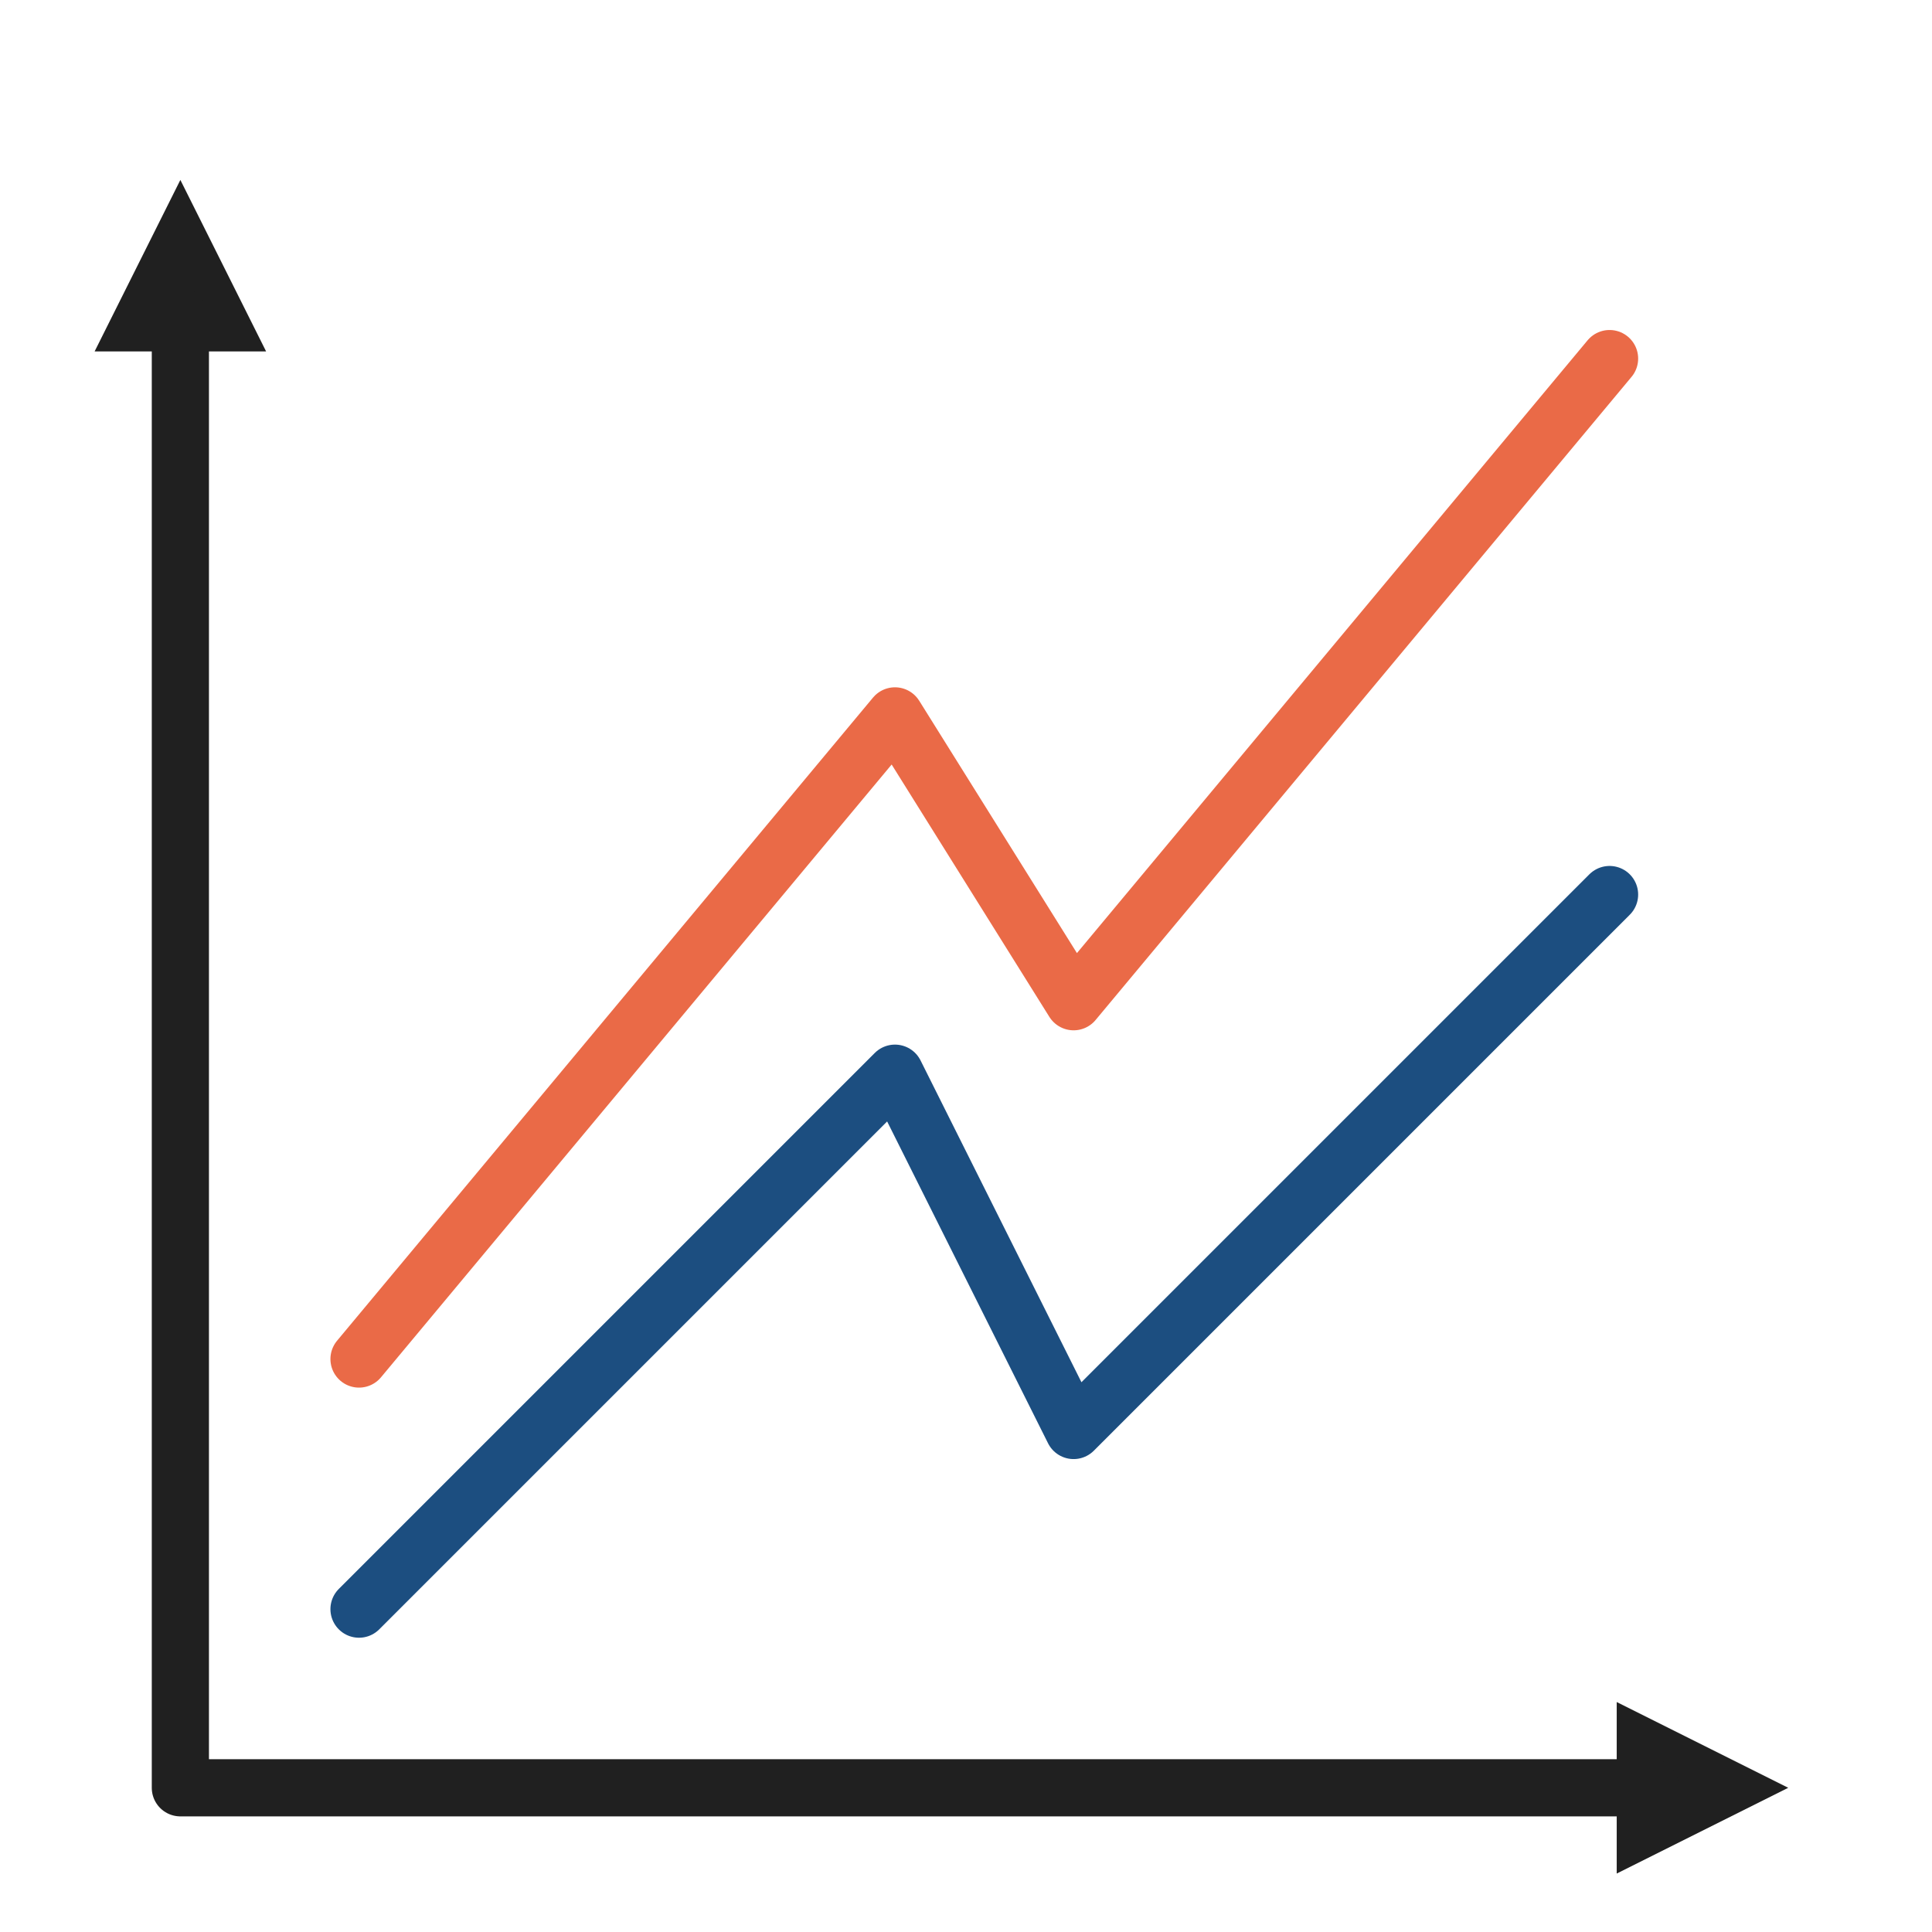 <?xml version="1.0" encoding="UTF-8" standalone="no"?>
<!DOCTYPE svg PUBLIC "-//W3C//DTD SVG 1.1//EN" "http://www.w3.org/Graphics/SVG/1.1/DTD/svg11.dtd">
<svg width="800px" height="800px" viewBox="0 -1.5 2253 2253" version="1.1" xmlns="http://www.w3.org/2000/svg" xmlns:xlink="http://www.w3.org/1999/xlink" xml:space="preserve" xmlns:serif="http://www.serif.com/" style="fill-rule:evenodd;clip-rule:evenodd;stroke-linecap:round;stroke-linejoin:round;stroke-miterlimit:1.5;">
<rect id="line_chart_parallel" x="1.997" y="0" width="2250" height="2250" style="fill:none;"/>
<g>
<path d="M310.331,408.333l-100,-200l-100,200l200,0Z" style="fill:#202020;"/>
<path d="M1885.33,1983.33l200,100l-200,100l-0,-200Z" style="fill:#202020;"/>
<path d="M210.331,368.333l-0,1715l1715,0" style="fill:none;stroke:#202020;stroke-width:66.67px;"/>
</g>
<path d="M418.664,1875l625,-625l208.333,416.667l625,-625" style="fill:none;stroke:#1c4e80;stroke-width:66.67px;"/>
<path d="M418.664,1583.33l625,-750l208.333,333.334l625,-750" style="fill:none;stroke:#ea6a47;stroke-width:66.67px;"/>
</svg>